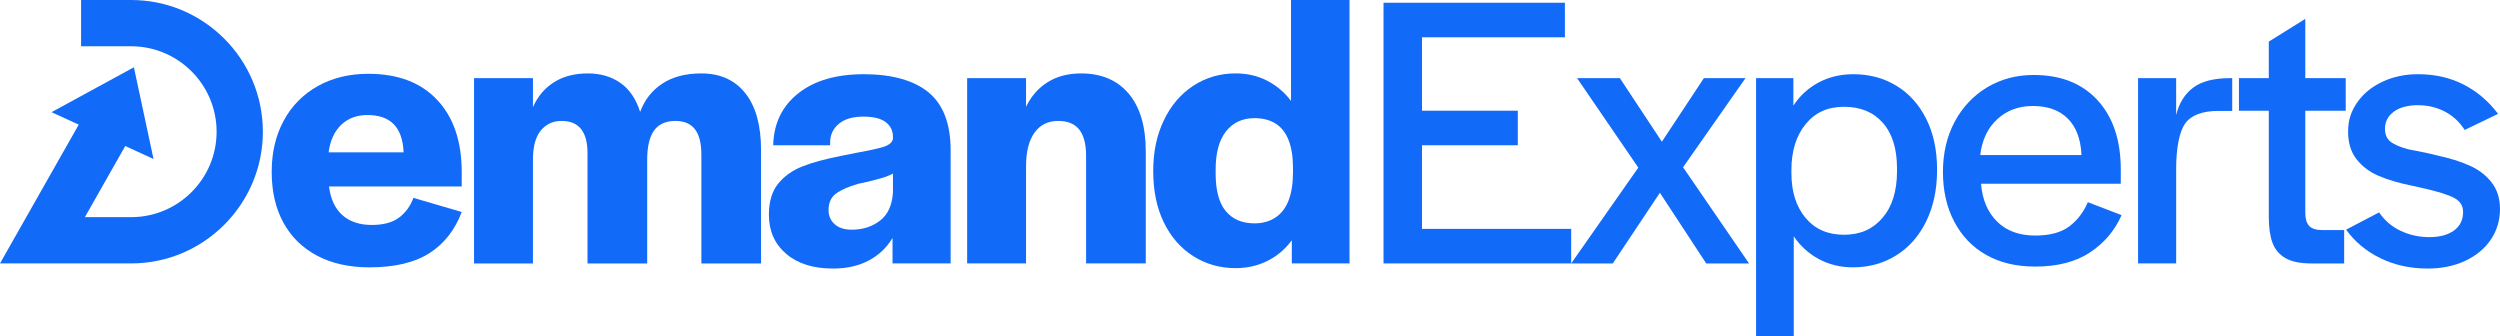 <?xml version="1.0" encoding="UTF-8"?>
<svg id="Layer_1" data-name="Layer 1" xmlns="http://www.w3.org/2000/svg" viewBox="0 0 2041.14 274.69">
  <defs>
    <style>
      .cls-1 {
        fill: #116af8;
        stroke-width: 0px;
      }
    </style>
  </defs>
  <g>
    <path class="cls-1" d="M1129.59,2.24h148.08v28.21h-116.67v59.94h78.21v28.21h-78.21v68.27h121.8v28.21h-153.21V2.24Z"/>
    <path class="cls-1" d="M1337.61,136.87l-50-73.08h34.94l34.3,51.92,34.29-51.92h33.98l-50.97,72.76,53.85,78.53h-34.94l-37.83-57.7-38.46,57.7h-33.97l54.8-78.21Z"/>
    <path class="cls-1" d="M1433.76,63.79h30.45v22.43c5.33-8.12,12.22-14.42,20.67-18.91,8.44-4.49,17.89-6.73,28.37-6.73,13.03,0,24.73,3.15,35.1,9.45,10.36,6.3,18.48,15.34,24.36,27.08,5.88,11.75,8.82,25.54,8.82,41.35v.32c0,15.81-2.94,29.76-8.82,41.83-5.88,12.07-14.05,21.37-24.52,27.89-10.47,6.52-22.22,9.77-35.26,9.77-10.26,0-19.56-2.24-27.88-6.73-8.34-4.49-15.18-10.68-20.52-18.59v81.74h-30.77V63.79ZM1536.97,177.89c7.9-9.19,11.86-21.9,11.86-38.14v-2.24c0-16.03-3.85-28.41-11.54-37.18-7.69-8.76-18.27-13.14-31.73-13.14s-23.72,4.75-31.41,14.26c-7.69,9.51-11.54,21.95-11.54,37.34v2.56c0,15.17,3.85,27.35,11.54,36.54,7.69,9.19,18.16,13.78,31.41,13.78s23.51-4.59,31.41-13.78Z"/>
    <path class="cls-1" d="M1621.75,208.18c-11.22-6.3-19.93-15.33-26.13-27.08-6.2-11.75-9.29-25.32-9.29-40.71s3.2-29.06,9.61-41.03c6.42-11.97,15.23-21.31,26.45-28.04,11.22-6.73,23.88-10.1,37.98-10.1,22.22,0,39.63,6.89,52.25,20.68,12.6,13.78,18.91,32.64,18.91,56.57v11.54h-114.11c1.07,13.04,5.45,23.35,13.15,30.93,7.69,7.59,18.05,11.38,31.09,11.38,11.97,0,21.26-2.51,27.88-7.53,6.62-5.02,11.65-11.59,15.07-19.71l27.56,10.58c-5.56,12.61-14.16,22.76-25.8,30.45-11.65,7.69-26.55,11.54-44.71,11.54-15.39,0-28.69-3.15-39.91-9.46ZM1688.25,96.8c-6.83-6.83-16.34-10.26-28.53-10.26-11.53,0-21.2,3.58-29,10.74-7.81,7.16-12.46,16.94-13.95,29.33h82.7c-.64-13.03-4.38-22.97-11.22-29.81Z"/>
    <path class="cls-1" d="M1745.63,63.79h31.1v30.13c2.35-9.62,6.94-17.04,13.78-22.28,6.83-5.23,16.99-7.85,30.45-7.85h1.54v26.77h-11.15c-13.25,0-22.33,3.42-27.24,10.26-4.92,6.84-7.37,20.66-7.37,36.68v77.57h-31.1V63.79Z"/>
    <path class="cls-1" d="M1865.98,210.74c-5.02-2.88-8.55-7.05-10.58-12.5-2.03-5.45-3.04-12.44-3.04-20.99v-86.86h-24.36v-26.6h24.36v-29.81l29.81-18.59v48.4h33.01v26.6h-33.01v83.33c0,4.92,1.06,8.49,3.2,10.74,2.13,2.24,5.65,3.37,10.58,3.37h17.95v27.25h-26.93c-8.97,0-15.97-1.44-20.99-4.33Z"/>
    <path class="cls-1" d="M1943.38,210.74c-11.54-5.66-20.83-13.4-27.88-23.24l26.92-14.1c4.49,6.63,10.37,11.65,17.64,15.07,7.26,3.42,15.06,5.13,23.39,5.13s15.28-1.81,20.19-5.45c4.92-3.63,7.37-8.65,7.37-15.06,0-5.13-2.46-8.97-7.37-11.54-4.92-2.57-13.03-5.13-24.36-7.69l-9.93-2.24c-10.69-2.14-19.76-4.81-27.24-8.02-7.48-3.2-13.52-7.74-18.11-13.62-4.6-5.87-6.89-13.41-6.89-22.6s2.51-16.72,7.53-23.88c5.02-7.16,11.91-12.77,20.68-16.83,8.75-4.06,18.38-6.09,28.85-6.09,13.89,0,26.33,2.83,37.34,8.49,11,5.66,20.35,13.62,28.04,23.88l-27.24,13.14c-4.28-6.62-9.73-11.65-16.35-15.07-6.63-3.41-13.89-5.13-21.79-5.13-8.34,0-14.91,1.76-19.72,5.29-4.81,3.53-7.21,8.18-7.21,13.95,0,4.49,1.39,7.91,4.17,10.26,2.77,2.35,7.58,4.49,14.42,6.41,5.77,1.07,12.07,2.35,18.91,3.85,1.92.43,3.63.86,5.12,1.28,10.05,2.14,18.8,4.86,26.29,8.18,7.48,3.31,13.51,7.91,18.11,13.78,4.59,5.88,6.89,13.2,6.89,21.96s-2.51,17.47-7.53,24.84c-5.03,7.37-12.02,13.14-20.99,17.31-8.98,4.17-19.13,6.25-30.45,6.25-14.32,0-27.24-2.83-38.78-8.5Z"/>
  </g>
  <path class="cls-1" d="M259.01,208.82c-11.97-6.3-21.15-15.28-27.56-26.92-6.41-11.65-9.62-25.48-9.62-41.51s3.26-29.76,9.78-41.83c6.51-12.07,15.75-21.48,27.72-28.21,11.97-6.73,25.75-10.1,41.35-10.1,24.15,0,42.89,7.1,56.25,21.31,13.35,14.21,20.03,33.81,20.03,58.82v11.86h-108.34c1.28,10.26,4.92,18.06,10.9,23.4,5.98,5.34,13.99,8.02,24.04,8.02,9.4,0,16.77-1.98,22.12-5.93,5.34-3.95,9.3-9.34,11.86-16.19l39.42,11.54c-5.56,14.74-14.37,25.96-26.44,33.65-12.07,7.69-28.37,11.54-48.88,11.54-16.46,0-30.67-3.16-42.63-9.45ZM321.51,101.45c-4.92-5.02-12.07-7.53-21.48-7.53-8.76,0-15.92,2.67-21.48,8.01-5.56,5.34-8.97,12.82-10.26,22.44h61.22c-.43-10.26-3.1-17.89-8.02-22.92Z"/>
  <path class="cls-1" d="M387.05,63.79h48.08v23.72c3.84-8.76,9.56-15.54,17.15-20.35,7.58-4.81,16.83-7.21,27.72-7.21,10.26,0,19.07,2.56,26.45,7.69,7.37,5.13,12.77,13.03,16.19,23.72,3.63-9.83,9.67-17.52,18.11-23.08,8.44-5.55,19.07-8.33,31.9-8.33,15.38,0,27.35,5.4,35.89,16.19,8.55,10.79,12.82,26.23,12.82,46.32v92.63h-48.72v-88.78c0-9.4-1.77-16.35-5.29-20.84-3.53-4.49-8.81-6.73-15.87-6.73-7.91,0-13.73,2.62-17.47,7.85-3.74,5.24-5.61,13.2-5.61,23.88v84.62h-48.72v-90.07c0-8.76-1.76-15.33-5.29-19.71-3.53-4.38-8.82-6.57-15.87-6.57s-12.71,2.62-16.99,7.85c-4.28,5.24-6.41,13.2-6.41,23.88v84.62h-48.08V63.79Z"/>
  <path class="cls-1" d="M641.87,207.22c-9.4-8.01-14.1-18.64-14.1-31.89,0-10.68,2.51-19.12,7.53-25.32,5.02-6.19,11.59-10.89,19.71-14.1,8.12-3.2,18.7-6.09,31.73-8.65,4.27-.85,8.55-1.71,12.82-2.56,10.68-1.92,18.11-3.58,22.27-4.97,4.17-1.39,6.57-3.47,7.21-6.25v-1.92c0-4.92-1.98-8.87-5.93-11.86-3.96-2.99-9.99-4.49-18.11-4.49-8.77,0-15.5,1.98-20.19,5.93-4.7,3.96-7.05,9.03-7.05,15.22v2.24h-46.48c.43-17.73,7.21-31.84,20.35-42.31,13.14-10.47,31.04-15.7,53.69-15.7s40.91,4.97,52.88,14.9c11.97,9.94,17.95,25.7,17.95,47.28v92.31h-47.44v-20.83c-4.7,7.91-11.17,14.05-19.39,18.43-8.23,4.38-18,6.57-29.33,6.57-16.03,0-28.74-4.01-38.14-12.02ZM718.48,180.14c6.41-4.92,9.94-12.61,10.58-23.08v-15.38c-2.78,1.5-5.82,2.73-9.14,3.69-3.31.96-7.64,2.08-12.98,3.37-2.14.43-4.17.86-6.09,1.28-8.12,2.36-14.21,5.02-18.27,8.02-4.06,3-6.09,7.48-6.09,13.46,0,4.71,1.65,8.55,4.97,11.54,3.31,3,7.96,4.49,13.94,4.49,8.97,0,16.67-2.45,23.08-7.37Z"/>
  <path class="cls-1" d="M789.63,63.79h48.08v23.4c4.27-8.76,10.2-15.49,17.79-20.19,7.58-4.7,16.61-7.05,27.08-7.05,16.67,0,29.65,5.51,38.95,16.51,9.29,11.01,13.94,26.76,13.94,47.27v91.35h-48.72v-87.82c0-9.61-1.87-16.77-5.61-21.48-3.74-4.7-9.46-7.05-17.15-7.05-8.34,0-14.8,3.2-19.39,9.62-4.6,6.41-6.89,15.6-6.89,27.56v79.17h-48.08V63.79Z"/>
  <path class="cls-1" d="M974.25,209.14c-10.26-6.51-18.27-15.7-24.04-27.56-5.77-11.86-8.65-25.8-8.65-41.83s2.89-29.43,8.65-41.51c5.77-12.07,13.79-21.48,24.04-28.21,10.26-6.73,21.8-10.1,34.62-10.1,9.4,0,17.95,1.98,25.64,5.93,7.69,3.96,14.21,9.45,19.55,16.5V0h47.76v215.07h-47.11v-18.91c-5.34,7.26-11.97,12.87-19.87,16.83-7.91,3.95-16.56,5.93-25.96,5.93-12.82,0-24.36-3.26-34.62-9.78ZM1041.4,177.57c4.81-3.2,8.38-7.9,10.74-14.1,2.35-6.2,3.53-13.78,3.53-22.76v-3.53c0-8.97-1.18-16.51-3.53-22.6-2.35-6.09-5.88-10.63-10.58-13.62-4.7-2.99-10.47-4.49-17.31-4.49-9.83,0-17.58,3.58-23.24,10.74-5.67,7.16-8.49,17.58-8.49,31.25v3.2c0,13.89,2.77,24.15,8.33,30.77,5.55,6.63,13.35,9.93,23.4,9.93,6.62,0,12.34-1.6,17.15-4.81Z"/>
  <path class="cls-1" d="M214.62,107.56C214.62,48.25,166.37,0,107.06,0h-40.86v37.78h40.86c38.48,0,69.78,31.3,69.78,69.78s-31.3,69.73-69.78,69.73h-37.76l32.96-58.08,23.09,10.6-16.04-74.88-67.24,36.65,22.21,10.19-42.85,75.51L0,215.07h107.06c59.31,0,107.56-48.25,107.56-107.51Z"/>
</svg>